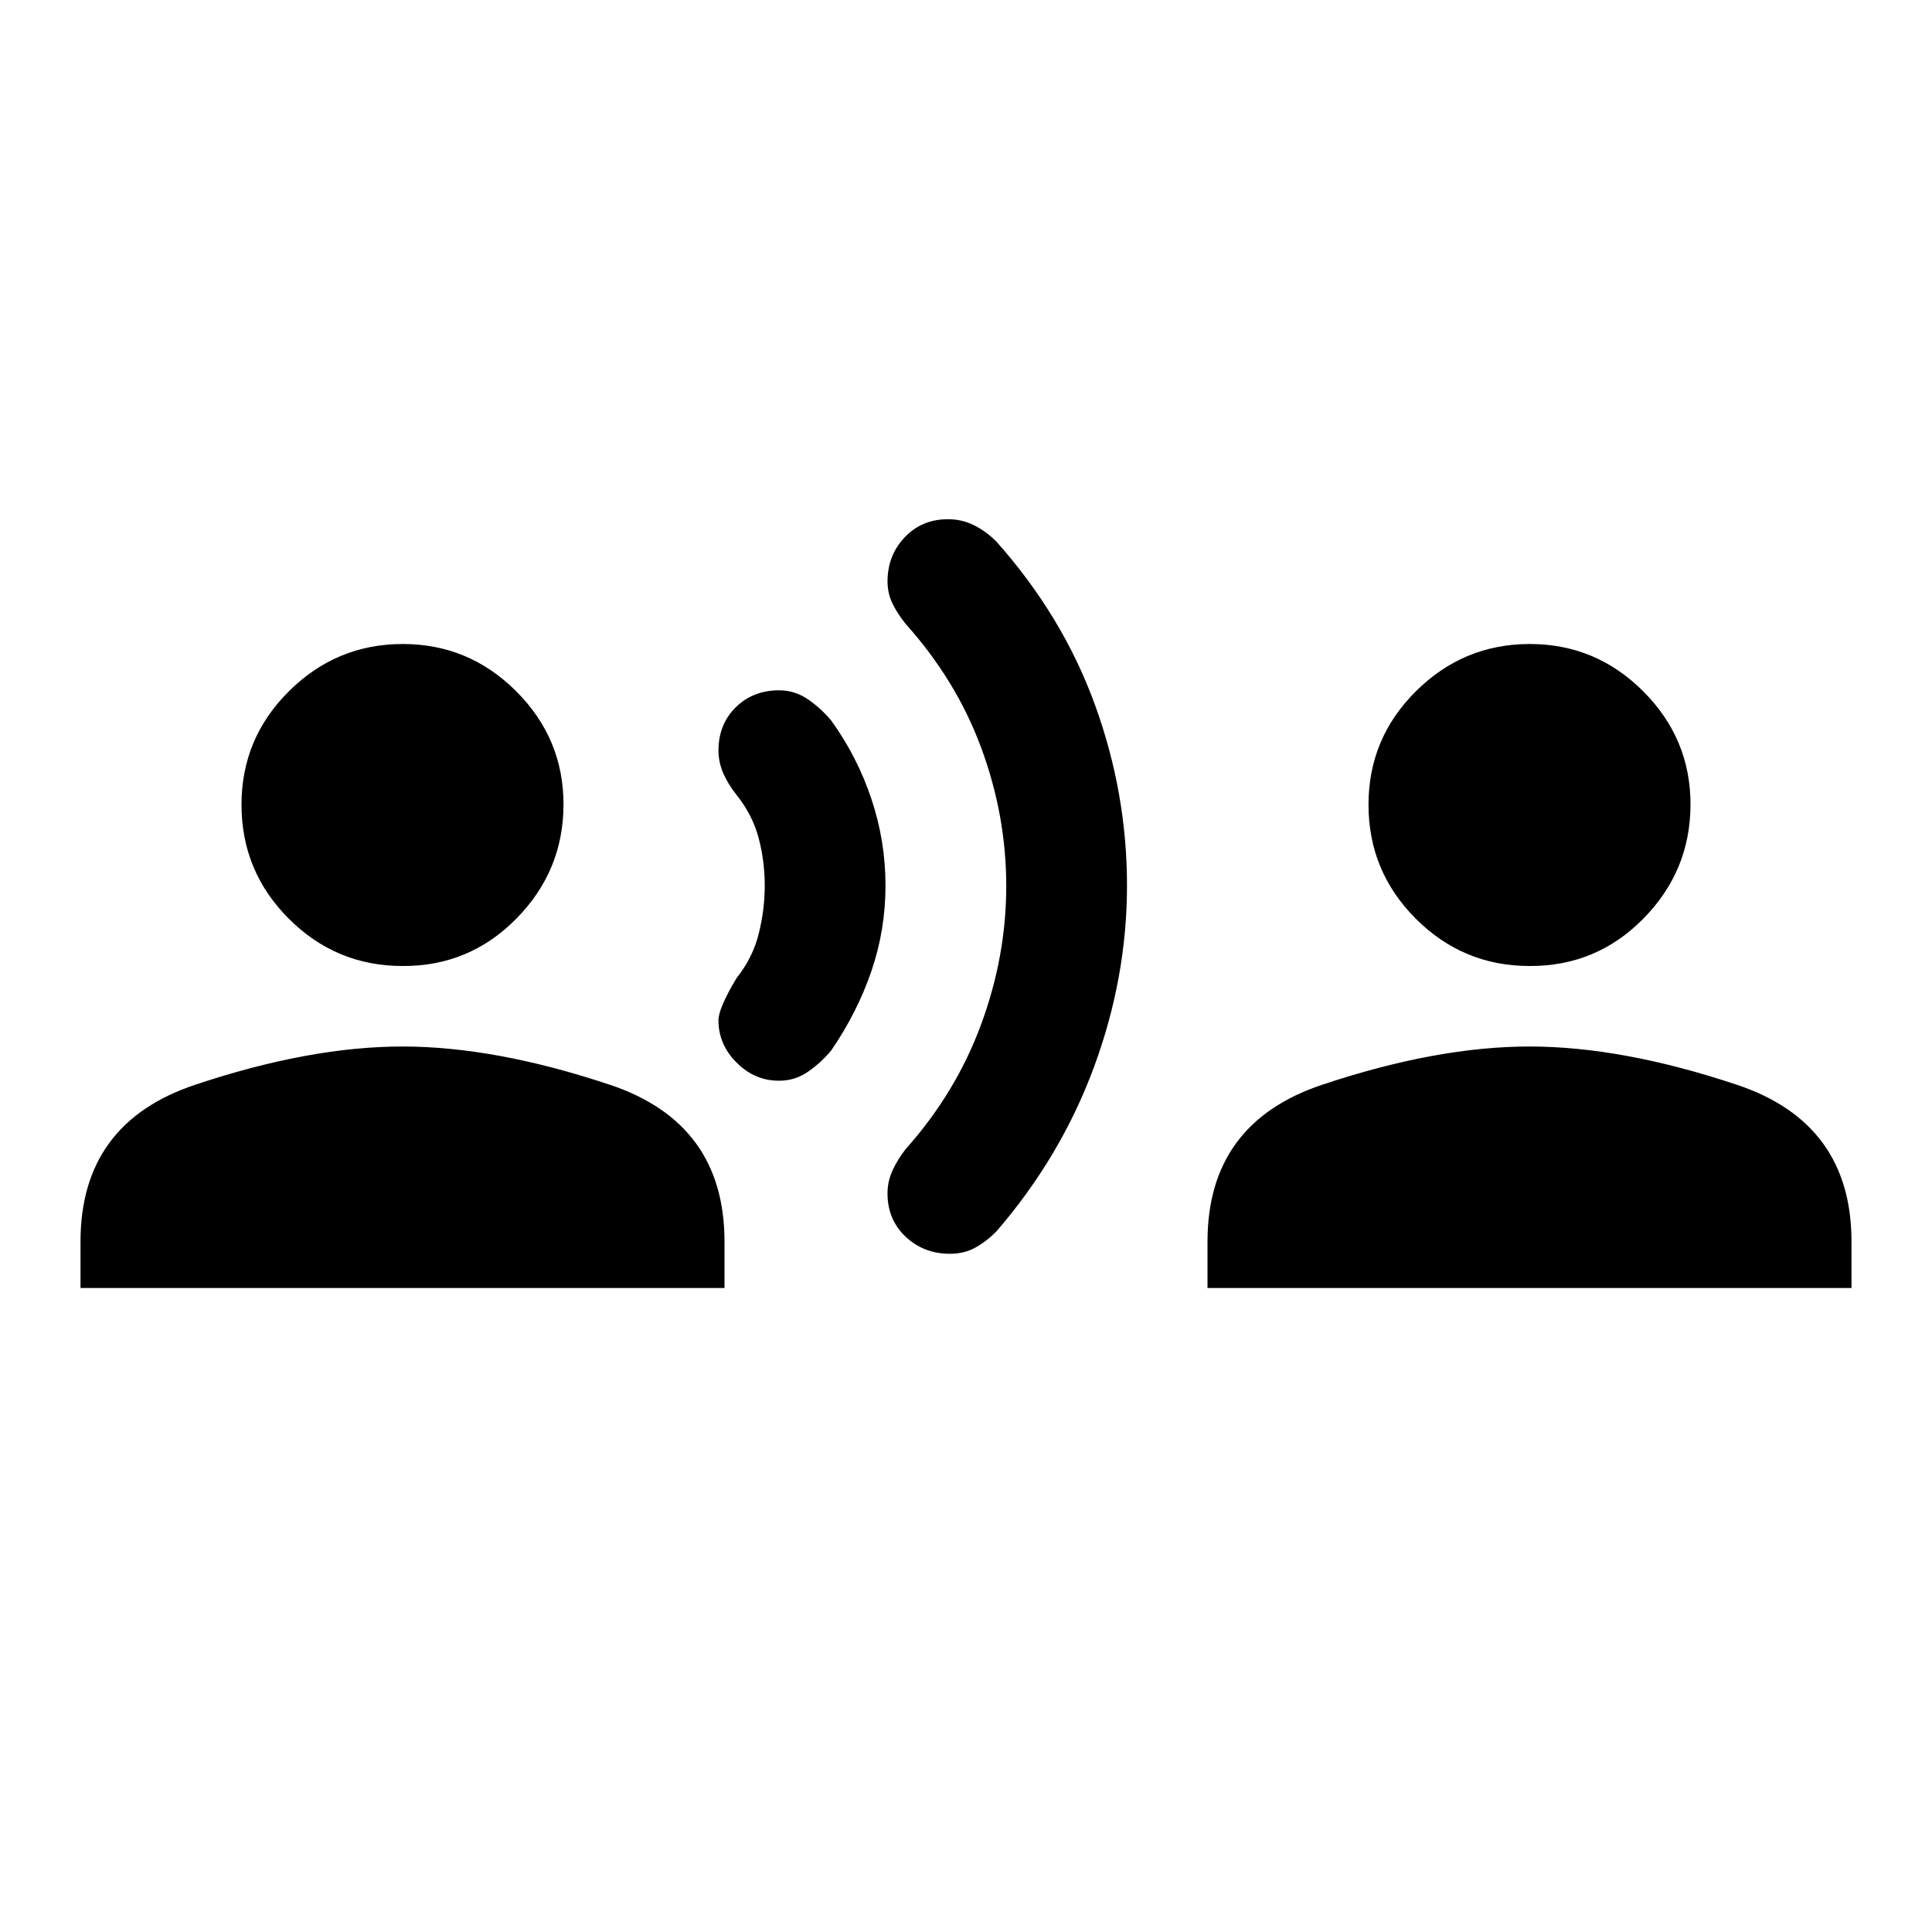 <svg width="24" height="24" viewBox="0 0 24 24" fill="none" xmlns="http://www.w3.org/2000/svg">
<path d="M1 16V15.425C1 14.442 1.475 13.792 2.425 13.475C3.375 13.158 4.233 13 5 13C5.767 13 6.625 13.158 7.575 13.475C8.525 13.792 9 14.442 9 15.425V16H1ZM5 12C4.45 12 3.979 11.804 3.588 11.413C3.197 11.022 3.001 10.551 3 10C2.999 9.449 3.195 8.979 3.588 8.588C3.981 8.197 4.451 8.001 5 8C5.549 7.999 6.02 8.195 6.413 8.588C6.806 8.981 7.002 9.452 7 10C6.998 10.548 6.802 11.019 6.413 11.413C6.024 11.807 5.553 12.003 5 12ZM9.675 13.425C9.475 13.425 9.3 13.35 9.15 13.2C9 13.05 8.925 12.875 8.925 12.675C8.925 12.575 9 12.4 9.15 12.15C9.283 11.983 9.375 11.8 9.425 11.6C9.475 11.4 9.5 11.2 9.5 11C9.5 10.8 9.475 10.604 9.425 10.413C9.375 10.222 9.283 10.042 9.15 9.875C9.083 9.792 9.029 9.704 8.988 9.613C8.947 9.522 8.926 9.426 8.925 9.325C8.925 9.108 8.996 8.929 9.138 8.788C9.28 8.647 9.459 8.576 9.675 8.575C9.808 8.575 9.929 8.613 10.038 8.688C10.147 8.763 10.242 8.851 10.325 8.95C10.542 9.25 10.708 9.575 10.825 9.925C10.942 10.275 11 10.633 11 11C11 11.367 10.942 11.721 10.825 12.063C10.708 12.405 10.542 12.734 10.325 13.05C10.242 13.15 10.146 13.238 10.038 13.313C9.93 13.388 9.809 13.426 9.675 13.425ZM11.8 15.575C11.583 15.575 11.4 15.504 11.25 15.363C11.1 15.222 11.025 15.042 11.025 14.825C11.025 14.725 11.046 14.629 11.088 14.538C11.13 14.447 11.184 14.359 11.25 14.275C11.667 13.808 11.979 13.292 12.188 12.725C12.397 12.158 12.501 11.583 12.5 11C12.499 10.417 12.395 9.846 12.188 9.287C11.981 8.728 11.668 8.216 11.25 7.75C11.183 7.667 11.129 7.583 11.088 7.5C11.047 7.417 11.026 7.325 11.025 7.225C11.025 7.008 11.096 6.825 11.238 6.675C11.38 6.525 11.559 6.45 11.775 6.45C11.892 6.45 12 6.475 12.1 6.525C12.2 6.575 12.292 6.642 12.375 6.725C12.925 7.342 13.333 8.017 13.6 8.75C13.867 9.483 14 10.233 14 11C14 11.767 13.862 12.521 13.587 13.263C13.312 14.005 12.908 14.684 12.375 15.3C12.292 15.383 12.204 15.45 12.113 15.5C12.022 15.55 11.917 15.575 11.8 15.575ZM15 16V15.425C15 14.442 15.475 13.792 16.425 13.475C17.375 13.158 18.233 13 19 13C19.767 13 20.625 13.158 21.575 13.475C22.525 13.792 23 14.442 23 15.425V16H15ZM19 12C18.45 12 17.979 11.804 17.588 11.413C17.197 11.022 17.001 10.551 17 10C16.999 9.449 17.195 8.979 17.588 8.588C17.981 8.197 18.451 8.001 19 8C19.549 7.999 20.02 8.195 20.413 8.588C20.806 8.981 21.002 9.452 21 10C20.998 10.548 20.802 11.019 20.413 11.413C20.024 11.807 19.553 12.003 19 12Z" fill="black"/>
</svg>
